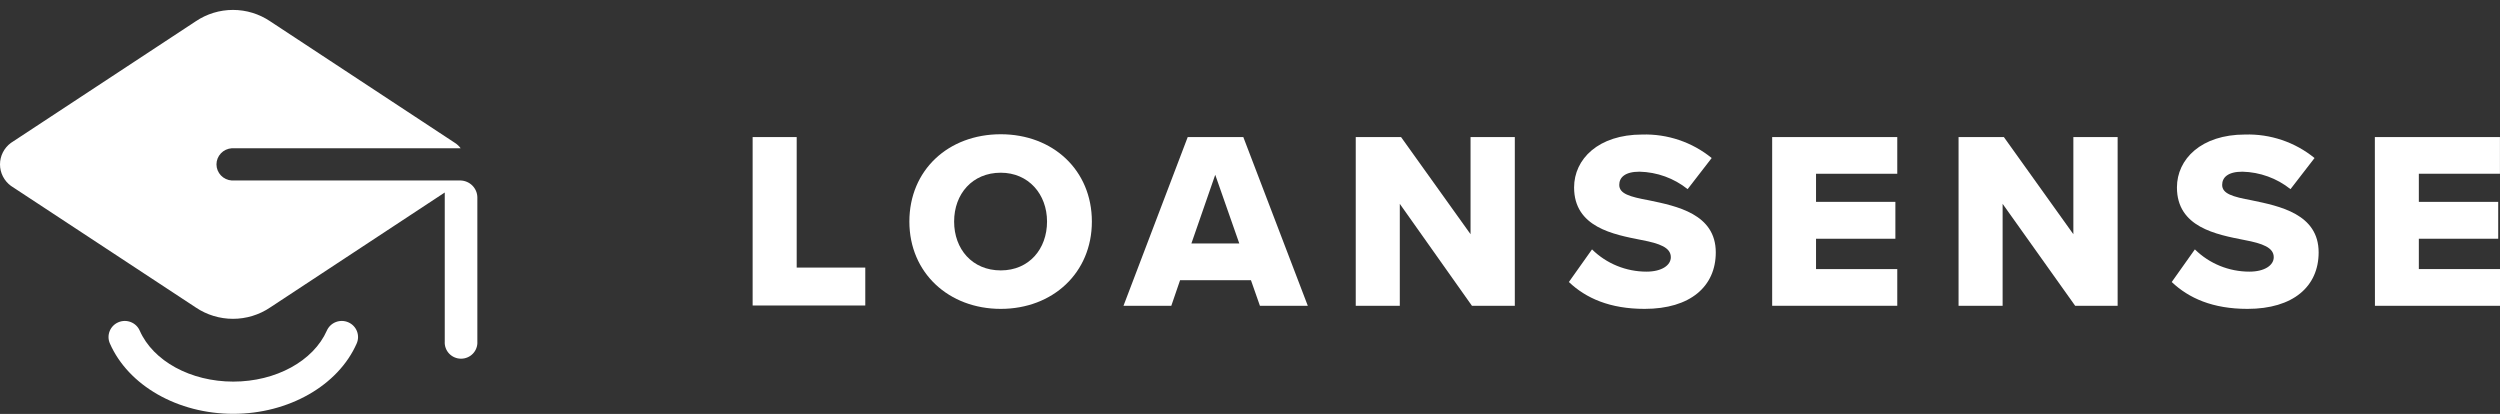 <svg width="151" height="25" viewBox="0 0 151 25" fill="none" xmlns="http://www.w3.org/2000/svg">
<rect x="0" y="0" width="151" height="25" fill="#333333" stroke="none"/>
<g clip-path="url(#clip0_81_65)">
<path d="M14.09 24.995C10.732 24.995 7.752 23.286 6.636 20.743C6.532 20.506 6.528 20.239 6.624 19.999C6.72 19.759 6.908 19.567 7.148 19.465C7.387 19.363 7.658 19.358 7.9 19.453C8.143 19.548 8.337 19.735 8.44 19.971C9.251 21.813 11.521 23.049 14.09 23.049C16.659 23.049 18.93 21.805 19.74 19.971C19.844 19.735 20.038 19.548 20.281 19.453C20.523 19.358 20.794 19.363 21.033 19.465C21.273 19.567 21.461 19.759 21.557 19.999C21.653 20.239 21.649 20.506 21.545 20.743C20.429 23.286 17.432 24.995 14.09 24.995Z" fill="white"/>
<path d="M27.824 10.901H13.998C13.748 10.885 13.513 10.776 13.342 10.595C13.171 10.414 13.075 10.176 13.075 9.928C13.075 9.681 13.171 9.443 13.342 9.262C13.513 9.081 13.748 8.972 13.998 8.955H27.824C27.731 8.827 27.614 8.718 27.48 8.632L16.315 1.284C15.653 0.838 14.872 0.599 14.071 0.599C13.271 0.599 12.489 0.838 11.827 1.284L0.658 8.632C0.454 8.783 0.288 8.978 0.174 9.203C0.059 9.428 0 9.677 0 9.928C0 10.18 0.059 10.428 0.174 10.654C0.288 10.879 0.454 11.074 0.658 11.225L11.827 18.573C12.489 19.019 13.271 19.257 14.071 19.257C14.872 19.257 15.653 19.019 16.315 18.573L26.863 11.627V20.626C26.854 20.759 26.873 20.893 26.919 21.018C26.964 21.144 27.035 21.259 27.128 21.357C27.22 21.454 27.331 21.532 27.455 21.584C27.579 21.638 27.713 21.665 27.848 21.665C27.983 21.665 28.116 21.638 28.24 21.584C28.364 21.532 28.475 21.454 28.567 21.357C28.66 21.259 28.731 21.144 28.776 21.018C28.822 20.893 28.841 20.759 28.832 20.626V11.914C28.827 11.65 28.719 11.398 28.532 11.209C28.345 11.021 28.091 10.911 27.824 10.901Z" fill="white"/>
<path d="M45.459 8.279H48.12V16.162H52.263V18.452H45.459V8.279Z" fill="white"/>
<path d="M60.446 8.109C63.598 8.109 65.949 10.279 65.949 13.382C65.949 16.486 63.581 18.656 60.446 18.656C57.31 18.656 54.926 16.486 54.926 13.382C54.926 10.279 57.272 8.109 60.446 8.109ZM60.446 10.432C58.729 10.432 57.629 11.714 57.629 13.382C57.629 15.05 58.729 16.332 60.446 16.332C62.162 16.332 63.241 15.034 63.241 13.382C63.241 11.731 62.125 10.432 60.446 10.432Z" fill="white"/>
<path d="M75.558 16.926H71.276L70.747 18.469H67.859L71.738 8.279H75.096L78.991 18.469H76.099L75.558 16.926ZM71.96 14.706H74.853L73.4 10.557L71.96 14.706Z" fill="white"/>
<path d="M84.548 12.312V18.469H81.887V8.279H84.624L88.821 14.146V8.279H91.495V18.469H88.905L84.548 12.312Z" fill="white"/>
<path d="M96.158 15.063C96.59 15.489 97.103 15.828 97.668 16.058C98.232 16.289 98.838 16.407 99.448 16.407C100.364 16.407 100.918 16.025 100.918 15.536C100.918 14.955 100.254 14.706 99.155 14.498C97.455 14.162 95.075 13.731 95.075 11.32C95.075 9.607 96.544 8.126 99.188 8.126C100.715 8.08 102.207 8.584 103.386 9.545L101.933 11.424C101.108 10.764 100.085 10.394 99.025 10.37C98.143 10.37 97.803 10.723 97.803 11.167C97.803 11.702 98.437 11.885 99.583 12.096C101.283 12.449 103.633 12.926 103.633 15.245C103.633 17.295 102.101 18.656 99.335 18.656C97.236 18.656 95.792 18.013 94.76 17.033L96.158 15.063Z" fill="white"/>
<path d="M107.039 8.279H114.595V10.495H109.688V12.192H114.481V14.42H109.688V16.253H114.595V18.469H107.039V8.279Z" fill="white"/>
<path d="M120.958 12.312V18.469H118.297V8.279H121.034L125.231 14.146V8.279H127.905V18.469H125.34L120.958 12.312Z" fill="white"/>
<path d="M132.57 15.063C133.445 15.925 134.63 16.408 135.865 16.407C136.776 16.407 137.334 16.026 137.334 15.536C137.334 14.955 136.667 14.706 135.571 14.499C133.871 14.163 131.487 13.731 131.487 11.321C131.487 9.607 132.956 8.126 135.6 8.126C137.127 8.08 138.619 8.584 139.798 9.545L138.346 11.424C137.522 10.766 136.5 10.395 135.441 10.37C134.559 10.37 134.219 10.723 134.219 11.167C134.219 11.702 134.853 11.885 135.995 12.097C137.695 12.449 140.046 12.926 140.046 15.245C140.046 17.295 138.518 18.656 135.747 18.656C133.648 18.656 132.209 18.013 131.172 17.034L132.57 15.063Z" fill="white"/>
<path d="M143.441 8.279H150.997V10.495H146.098V12.192H150.892V14.42H146.098V16.253H151.001V18.469H143.446L143.441 8.279Z" fill="white"/>
</g>
<defs>
<clipPath id="clip0_81_65">
<rect width="151" height="24.396" fill="white" transform="translate(0 0.6)"/>
</clipPath>
</defs>
</svg>

